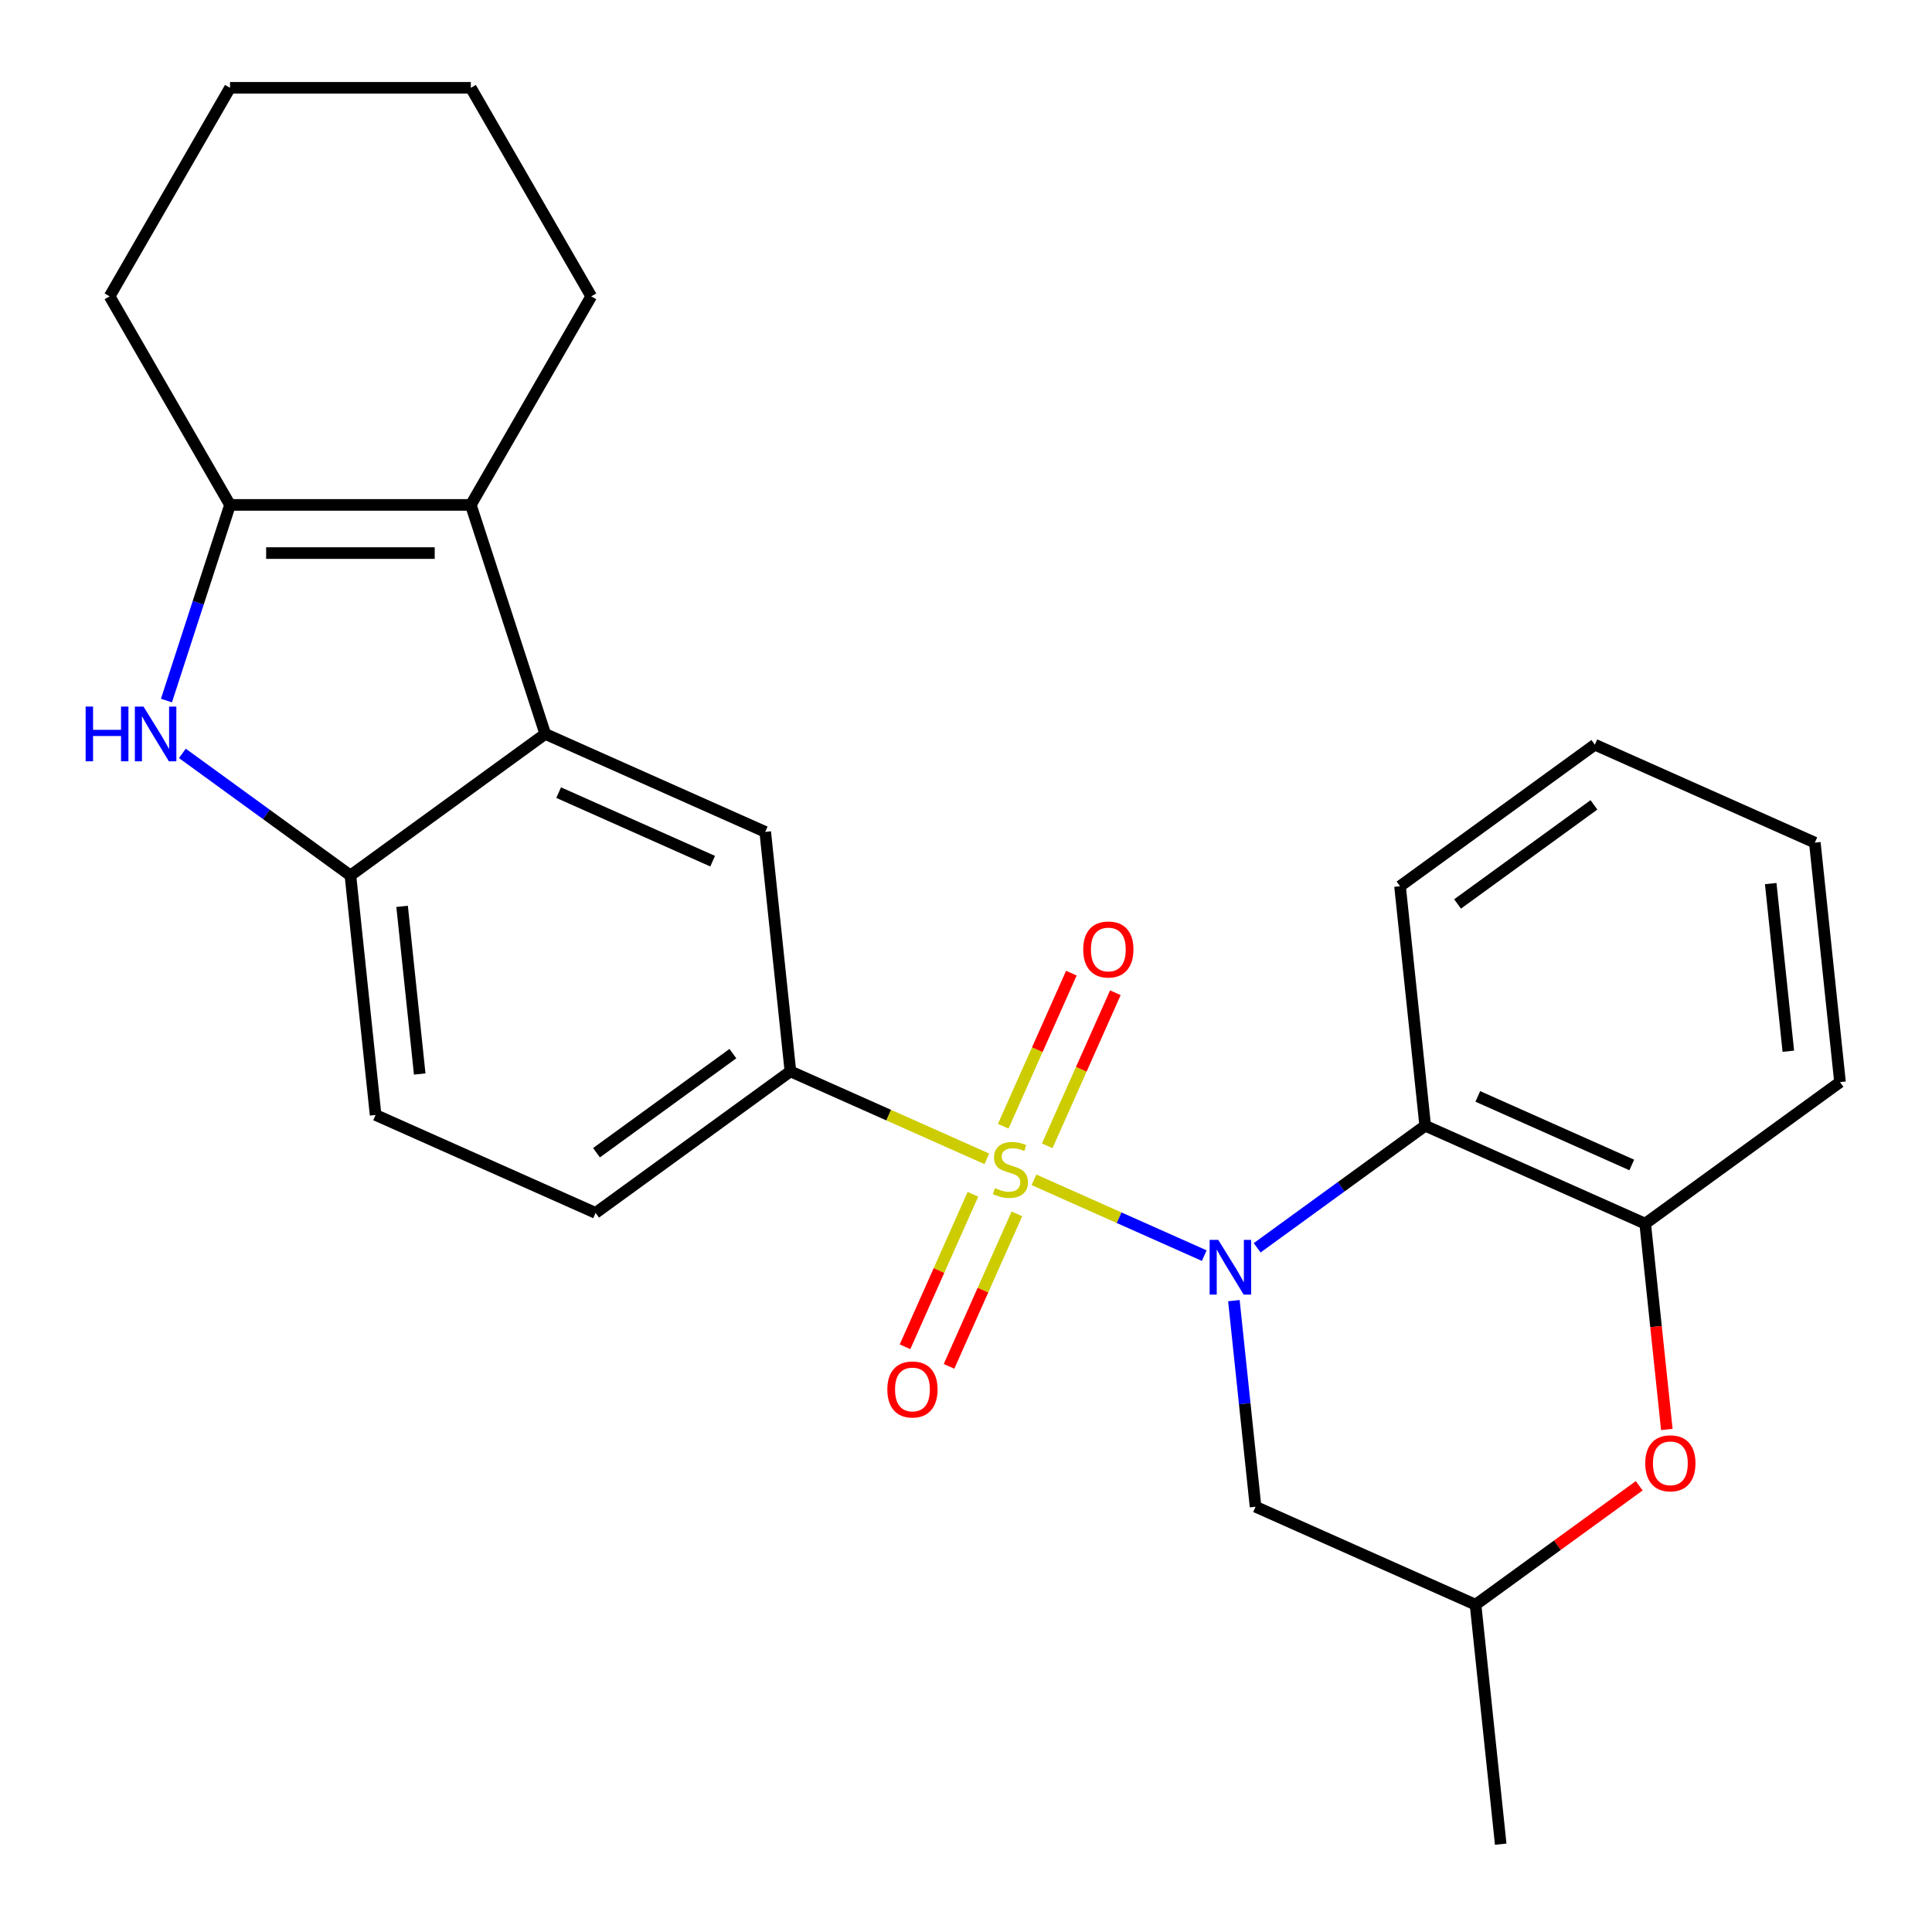 <?xml version='1.0' encoding='iso-8859-1'?>
<svg version='1.1' baseProfile='full'
              xmlns='http://www.w3.org/2000/svg'
                      xmlns:rdkit='http://www.rdkit.org/xml'
                      xmlns:xlink='http://www.w3.org/1999/xlink'
                  xml:space='preserve'
width='1000px' height='1000px' viewBox='0 0 1000 1000'>
<!-- END OF HEADER -->
<rect style='opacity:1.0;fill:#FFFFFF;stroke:none' width='1000' height='1000' x='0' y='0'> </rect>
<path class='bond-0' d='M 535.174,610.664 L 579.248,630.287' style='fill:none;fill-rule:evenodd;stroke:#CCCC00;stroke-width:6px;stroke-linecap:butt;stroke-linejoin:miter;stroke-opacity:1' />
<path class='bond-0' d='M 579.248,630.287 L 623.322,649.91' style='fill:none;fill-rule:evenodd;stroke:#0000FF;stroke-width:6px;stroke-linecap:butt;stroke-linejoin:miter;stroke-opacity:1' />
<path class='bond-6' d='M 510.782,599.804 L 459.947,577.171' style='fill:none;fill-rule:evenodd;stroke:#CCCC00;stroke-width:6px;stroke-linecap:butt;stroke-linejoin:miter;stroke-opacity:1' />
<path class='bond-6' d='M 459.947,577.171 L 409.112,554.538' style='fill:none;fill-rule:evenodd;stroke:#000000;stroke-width:6px;stroke-linecap:butt;stroke-linejoin:miter;stroke-opacity:1' />
<path class='bond-12' d='M 503.579,618.161 L 486.009,657.624' style='fill:none;fill-rule:evenodd;stroke:#CCCC00;stroke-width:6px;stroke-linecap:butt;stroke-linejoin:miter;stroke-opacity:1' />
<path class='bond-12' d='M 486.009,657.624 L 468.439,697.087' style='fill:none;fill-rule:evenodd;stroke:#FF0000;stroke-width:6px;stroke-linecap:butt;stroke-linejoin:miter;stroke-opacity:1' />
<path class='bond-12' d='M 526.352,628.3 L 508.782,667.763' style='fill:none;fill-rule:evenodd;stroke:#CCCC00;stroke-width:6px;stroke-linecap:butt;stroke-linejoin:miter;stroke-opacity:1' />
<path class='bond-12' d='M 508.782,667.763 L 491.212,707.226' style='fill:none;fill-rule:evenodd;stroke:#FF0000;stroke-width:6px;stroke-linecap:butt;stroke-linejoin:miter;stroke-opacity:1' />
<path class='bond-13' d='M 542.039,593.068 L 559.675,553.455' style='fill:none;fill-rule:evenodd;stroke:#CCCC00;stroke-width:6px;stroke-linecap:butt;stroke-linejoin:miter;stroke-opacity:1' />
<path class='bond-13' d='M 559.675,553.455 L 577.312,513.842' style='fill:none;fill-rule:evenodd;stroke:#FF0000;stroke-width:6px;stroke-linecap:butt;stroke-linejoin:miter;stroke-opacity:1' />
<path class='bond-13' d='M 519.265,582.929 L 536.902,543.316' style='fill:none;fill-rule:evenodd;stroke:#CCCC00;stroke-width:6px;stroke-linecap:butt;stroke-linejoin:miter;stroke-opacity:1' />
<path class='bond-13' d='M 536.902,543.316 L 554.539,503.703' style='fill:none;fill-rule:evenodd;stroke:#FF0000;stroke-width:6px;stroke-linecap:butt;stroke-linejoin:miter;stroke-opacity:1' />
<path class='bond-1' d='M 650.7,645.864 L 694.191,614.266' style='fill:none;fill-rule:evenodd;stroke:#0000FF;stroke-width:6px;stroke-linecap:butt;stroke-linejoin:miter;stroke-opacity:1' />
<path class='bond-1' d='M 694.191,614.266 L 737.681,582.668' style='fill:none;fill-rule:evenodd;stroke:#000000;stroke-width:6px;stroke-linecap:butt;stroke-linejoin:miter;stroke-opacity:1' />
<path class='bond-11' d='M 638.66,673.207 L 644.266,726.548' style='fill:none;fill-rule:evenodd;stroke:#0000FF;stroke-width:6px;stroke-linecap:butt;stroke-linejoin:miter;stroke-opacity:1' />
<path class='bond-11' d='M 644.266,726.548 L 649.873,779.89' style='fill:none;fill-rule:evenodd;stroke:#000000;stroke-width:6px;stroke-linecap:butt;stroke-linejoin:miter;stroke-opacity:1' />
<path class='bond-9' d='M 737.681,582.668 L 851.548,633.364' style='fill:none;fill-rule:evenodd;stroke:#000000;stroke-width:6px;stroke-linecap:butt;stroke-linejoin:miter;stroke-opacity:1' />
<path class='bond-9' d='M 764.901,567.499 L 844.607,602.987' style='fill:none;fill-rule:evenodd;stroke:#000000;stroke-width:6px;stroke-linecap:butt;stroke-linejoin:miter;stroke-opacity:1' />
<path class='bond-19' d='M 737.681,582.668 L 724.653,458.709' style='fill:none;fill-rule:evenodd;stroke:#000000;stroke-width:6px;stroke-linecap:butt;stroke-linejoin:miter;stroke-opacity:1' />
<path class='bond-2' d='M 282.217,379.882 L 396.083,430.579' style='fill:none;fill-rule:evenodd;stroke:#000000;stroke-width:6px;stroke-linecap:butt;stroke-linejoin:miter;stroke-opacity:1' />
<path class='bond-2' d='M 289.158,410.26 L 368.864,445.747' style='fill:none;fill-rule:evenodd;stroke:#000000;stroke-width:6px;stroke-linecap:butt;stroke-linejoin:miter;stroke-opacity:1' />
<path class='bond-4' d='M 282.217,379.882 L 243.701,261.341' style='fill:none;fill-rule:evenodd;stroke:#000000;stroke-width:6px;stroke-linecap:butt;stroke-linejoin:miter;stroke-opacity:1' />
<path class='bond-26' d='M 282.217,379.882 L 181.38,453.145' style='fill:none;fill-rule:evenodd;stroke:#000000;stroke-width:6px;stroke-linecap:butt;stroke-linejoin:miter;stroke-opacity:1' />
<path class='bond-3' d='M 94.398,389.949 L 137.889,421.547' style='fill:none;fill-rule:evenodd;stroke:#0000FF;stroke-width:6px;stroke-linecap:butt;stroke-linejoin:miter;stroke-opacity:1' />
<path class='bond-3' d='M 137.889,421.547 L 181.38,453.145' style='fill:none;fill-rule:evenodd;stroke:#000000;stroke-width:6px;stroke-linecap:butt;stroke-linejoin:miter;stroke-opacity:1' />
<path class='bond-28' d='M 86.156,362.606 L 102.607,311.973' style='fill:none;fill-rule:evenodd;stroke:#0000FF;stroke-width:6px;stroke-linecap:butt;stroke-linejoin:miter;stroke-opacity:1' />
<path class='bond-28' d='M 102.607,311.973 L 119.059,261.341' style='fill:none;fill-rule:evenodd;stroke:#000000;stroke-width:6px;stroke-linecap:butt;stroke-linejoin:miter;stroke-opacity:1' />
<path class='bond-5' d='M 243.701,261.341 L 119.059,261.341' style='fill:none;fill-rule:evenodd;stroke:#000000;stroke-width:6px;stroke-linecap:butt;stroke-linejoin:miter;stroke-opacity:1' />
<path class='bond-5' d='M 225.004,286.269 L 137.755,286.269' style='fill:none;fill-rule:evenodd;stroke:#000000;stroke-width:6px;stroke-linecap:butt;stroke-linejoin:miter;stroke-opacity:1' />
<path class='bond-17' d='M 243.701,261.341 L 306.022,153.398' style='fill:none;fill-rule:evenodd;stroke:#000000;stroke-width:6px;stroke-linecap:butt;stroke-linejoin:miter;stroke-opacity:1' />
<path class='bond-18' d='M 119.059,261.341 L 56.738,153.398' style='fill:none;fill-rule:evenodd;stroke:#000000;stroke-width:6px;stroke-linecap:butt;stroke-linejoin:miter;stroke-opacity:1' />
<path class='bond-8' d='M 409.112,554.538 L 396.083,430.579' style='fill:none;fill-rule:evenodd;stroke:#000000;stroke-width:6px;stroke-linecap:butt;stroke-linejoin:miter;stroke-opacity:1' />
<path class='bond-15' d='M 409.112,554.538 L 308.274,627.801' style='fill:none;fill-rule:evenodd;stroke:#000000;stroke-width:6px;stroke-linecap:butt;stroke-linejoin:miter;stroke-opacity:1' />
<path class='bond-15' d='M 379.334,545.36 L 308.748,596.644' style='fill:none;fill-rule:evenodd;stroke:#000000;stroke-width:6px;stroke-linecap:butt;stroke-linejoin:miter;stroke-opacity:1' />
<path class='bond-7' d='M 181.38,453.145 L 194.408,577.104' style='fill:none;fill-rule:evenodd;stroke:#000000;stroke-width:6px;stroke-linecap:butt;stroke-linejoin:miter;stroke-opacity:1' />
<path class='bond-7' d='M 208.126,469.133 L 217.246,555.904' style='fill:none;fill-rule:evenodd;stroke:#000000;stroke-width:6px;stroke-linecap:butt;stroke-linejoin:miter;stroke-opacity:1' />
<path class='bond-20' d='M 851.548,633.364 L 952.385,560.102' style='fill:none;fill-rule:evenodd;stroke:#000000;stroke-width:6px;stroke-linecap:butt;stroke-linejoin:miter;stroke-opacity:1' />
<path class='bond-27' d='M 851.548,633.364 L 857.146,686.626' style='fill:none;fill-rule:evenodd;stroke:#000000;stroke-width:6px;stroke-linecap:butt;stroke-linejoin:miter;stroke-opacity:1' />
<path class='bond-27' d='M 857.146,686.626 L 862.744,739.888' style='fill:none;fill-rule:evenodd;stroke:#FF0000;stroke-width:6px;stroke-linecap:butt;stroke-linejoin:miter;stroke-opacity:1' />
<path class='bond-10' d='M 848.46,769.033 L 806.099,799.809' style='fill:none;fill-rule:evenodd;stroke:#FF0000;stroke-width:6px;stroke-linecap:butt;stroke-linejoin:miter;stroke-opacity:1' />
<path class='bond-10' d='M 806.099,799.809 L 763.739,830.586' style='fill:none;fill-rule:evenodd;stroke:#000000;stroke-width:6px;stroke-linecap:butt;stroke-linejoin:miter;stroke-opacity:1' />
<path class='bond-14' d='M 649.873,779.89 L 763.739,830.586' style='fill:none;fill-rule:evenodd;stroke:#000000;stroke-width:6px;stroke-linecap:butt;stroke-linejoin:miter;stroke-opacity:1' />
<path class='bond-21' d='M 763.739,830.586 L 776.767,954.545' style='fill:none;fill-rule:evenodd;stroke:#000000;stroke-width:6px;stroke-linecap:butt;stroke-linejoin:miter;stroke-opacity:1' />
<path class='bond-16' d='M 308.274,627.801 L 194.408,577.104' style='fill:none;fill-rule:evenodd;stroke:#000000;stroke-width:6px;stroke-linecap:butt;stroke-linejoin:miter;stroke-opacity:1' />
<path class='bond-22' d='M 306.022,153.398 L 243.701,45.455' style='fill:none;fill-rule:evenodd;stroke:#000000;stroke-width:6px;stroke-linecap:butt;stroke-linejoin:miter;stroke-opacity:1' />
<path class='bond-30' d='M 56.738,153.398 L 119.059,45.455' style='fill:none;fill-rule:evenodd;stroke:#000000;stroke-width:6px;stroke-linecap:butt;stroke-linejoin:miter;stroke-opacity:1' />
<path class='bond-24' d='M 724.653,458.709 L 825.49,385.446' style='fill:none;fill-rule:evenodd;stroke:#000000;stroke-width:6px;stroke-linecap:butt;stroke-linejoin:miter;stroke-opacity:1' />
<path class='bond-24' d='M 754.431,467.887 L 825.017,416.603' style='fill:none;fill-rule:evenodd;stroke:#000000;stroke-width:6px;stroke-linecap:butt;stroke-linejoin:miter;stroke-opacity:1' />
<path class='bond-29' d='M 952.385,560.102 L 939.356,436.143' style='fill:none;fill-rule:evenodd;stroke:#000000;stroke-width:6px;stroke-linecap:butt;stroke-linejoin:miter;stroke-opacity:1' />
<path class='bond-29' d='M 925.639,544.114 L 916.519,457.342' style='fill:none;fill-rule:evenodd;stroke:#000000;stroke-width:6px;stroke-linecap:butt;stroke-linejoin:miter;stroke-opacity:1' />
<path class='bond-23' d='M 243.701,45.455 L 119.059,45.455' style='fill:none;fill-rule:evenodd;stroke:#000000;stroke-width:6px;stroke-linecap:butt;stroke-linejoin:miter;stroke-opacity:1' />
<path class='bond-25' d='M 825.49,385.446 L 939.356,436.143' style='fill:none;fill-rule:evenodd;stroke:#000000;stroke-width:6px;stroke-linecap:butt;stroke-linejoin:miter;stroke-opacity:1' />
<path  class='atom-0' d='M 514.978 614.954
Q 515.298 615.074, 516.618 615.634
Q 517.938 616.194, 519.378 616.554
Q 520.858 616.874, 522.298 616.874
Q 524.978 616.874, 526.538 615.594
Q 528.098 614.274, 528.098 611.994
Q 528.098 610.434, 527.298 609.474
Q 526.538 608.514, 525.338 607.994
Q 524.138 607.474, 522.138 606.874
Q 519.618 606.114, 518.098 605.394
Q 516.618 604.674, 515.538 603.154
Q 514.498 601.634, 514.498 599.074
Q 514.498 595.514, 516.898 593.314
Q 519.338 591.114, 524.138 591.114
Q 527.418 591.114, 531.138 592.674
L 530.218 595.754
Q 526.818 594.354, 524.258 594.354
Q 521.498 594.354, 519.978 595.514
Q 518.458 596.634, 518.498 598.594
Q 518.498 600.114, 519.258 601.034
Q 520.058 601.954, 521.178 602.474
Q 522.338 602.994, 524.258 603.594
Q 526.818 604.394, 528.338 605.194
Q 529.858 605.994, 530.938 607.634
Q 532.058 609.234, 532.058 611.994
Q 532.058 615.914, 529.418 618.034
Q 526.818 620.114, 522.458 620.114
Q 519.938 620.114, 518.018 619.554
Q 516.138 619.034, 513.898 618.114
L 514.978 614.954
' fill='#CCCC00'/>
<path  class='atom-1' d='M 630.584 641.771
L 639.864 656.771
Q 640.784 658.251, 642.264 660.931
Q 643.744 663.611, 643.824 663.771
L 643.824 641.771
L 647.584 641.771
L 647.584 670.091
L 643.704 670.091
L 633.744 653.691
Q 632.584 651.771, 631.344 649.571
Q 630.144 647.371, 629.784 646.691
L 629.784 670.091
L 626.104 670.091
L 626.104 641.771
L 630.584 641.771
' fill='#0000FF'/>
<path  class='atom-4' d='M 44.322 365.722
L 48.162 365.722
L 48.162 377.762
L 62.642 377.762
L 62.642 365.722
L 66.482 365.722
L 66.482 394.042
L 62.642 394.042
L 62.642 380.962
L 48.162 380.962
L 48.162 394.042
L 44.322 394.042
L 44.322 365.722
' fill='#0000FF'/>
<path  class='atom-4' d='M 74.282 365.722
L 83.562 380.722
Q 84.482 382.202, 85.962 384.882
Q 87.442 387.562, 87.522 387.722
L 87.522 365.722
L 91.282 365.722
L 91.282 394.042
L 87.402 394.042
L 77.442 377.642
Q 76.282 375.722, 75.042 373.522
Q 73.842 371.322, 73.482 370.642
L 73.482 394.042
L 69.802 394.042
L 69.802 365.722
L 74.282 365.722
' fill='#0000FF'/>
<path  class='atom-11' d='M 851.576 757.404
Q 851.576 750.604, 854.936 746.804
Q 858.296 743.004, 864.576 743.004
Q 870.856 743.004, 874.216 746.804
Q 877.576 750.604, 877.576 757.404
Q 877.576 764.284, 874.176 768.204
Q 870.776 772.084, 864.576 772.084
Q 858.336 772.084, 854.936 768.204
Q 851.576 764.324, 851.576 757.404
M 864.576 768.884
Q 868.896 768.884, 871.216 766.004
Q 873.576 763.084, 873.576 757.404
Q 873.576 751.844, 871.216 749.044
Q 868.896 746.204, 864.576 746.204
Q 860.256 746.204, 857.896 749.004
Q 855.576 751.804, 855.576 757.404
Q 855.576 763.124, 857.896 766.004
Q 860.256 768.884, 864.576 768.884
' fill='#FF0000'/>
<path  class='atom-13' d='M 459.282 719.18
Q 459.282 712.38, 462.642 708.58
Q 466.002 704.78, 472.282 704.78
Q 478.562 704.78, 481.922 708.58
Q 485.282 712.38, 485.282 719.18
Q 485.282 726.06, 481.882 729.98
Q 478.482 733.86, 472.282 733.86
Q 466.042 733.86, 462.642 729.98
Q 459.282 726.1, 459.282 719.18
M 472.282 730.66
Q 476.602 730.66, 478.922 727.78
Q 481.282 724.86, 481.282 719.18
Q 481.282 713.62, 478.922 710.82
Q 476.602 707.98, 472.282 707.98
Q 467.962 707.98, 465.602 710.78
Q 463.282 713.58, 463.282 719.18
Q 463.282 724.9, 465.602 727.78
Q 467.962 730.66, 472.282 730.66
' fill='#FF0000'/>
<path  class='atom-14' d='M 560.674 491.448
Q 560.674 484.648, 564.034 480.848
Q 567.394 477.048, 573.674 477.048
Q 579.954 477.048, 583.314 480.848
Q 586.674 484.648, 586.674 491.448
Q 586.674 498.328, 583.274 502.248
Q 579.874 506.128, 573.674 506.128
Q 567.434 506.128, 564.034 502.248
Q 560.674 498.368, 560.674 491.448
M 573.674 502.928
Q 577.994 502.928, 580.314 500.048
Q 582.674 497.128, 582.674 491.448
Q 582.674 485.888, 580.314 483.088
Q 577.994 480.248, 573.674 480.248
Q 569.354 480.248, 566.994 483.048
Q 564.674 485.848, 564.674 491.448
Q 564.674 497.168, 566.994 500.048
Q 569.354 502.928, 573.674 502.928
' fill='#FF0000'/>
</svg>
